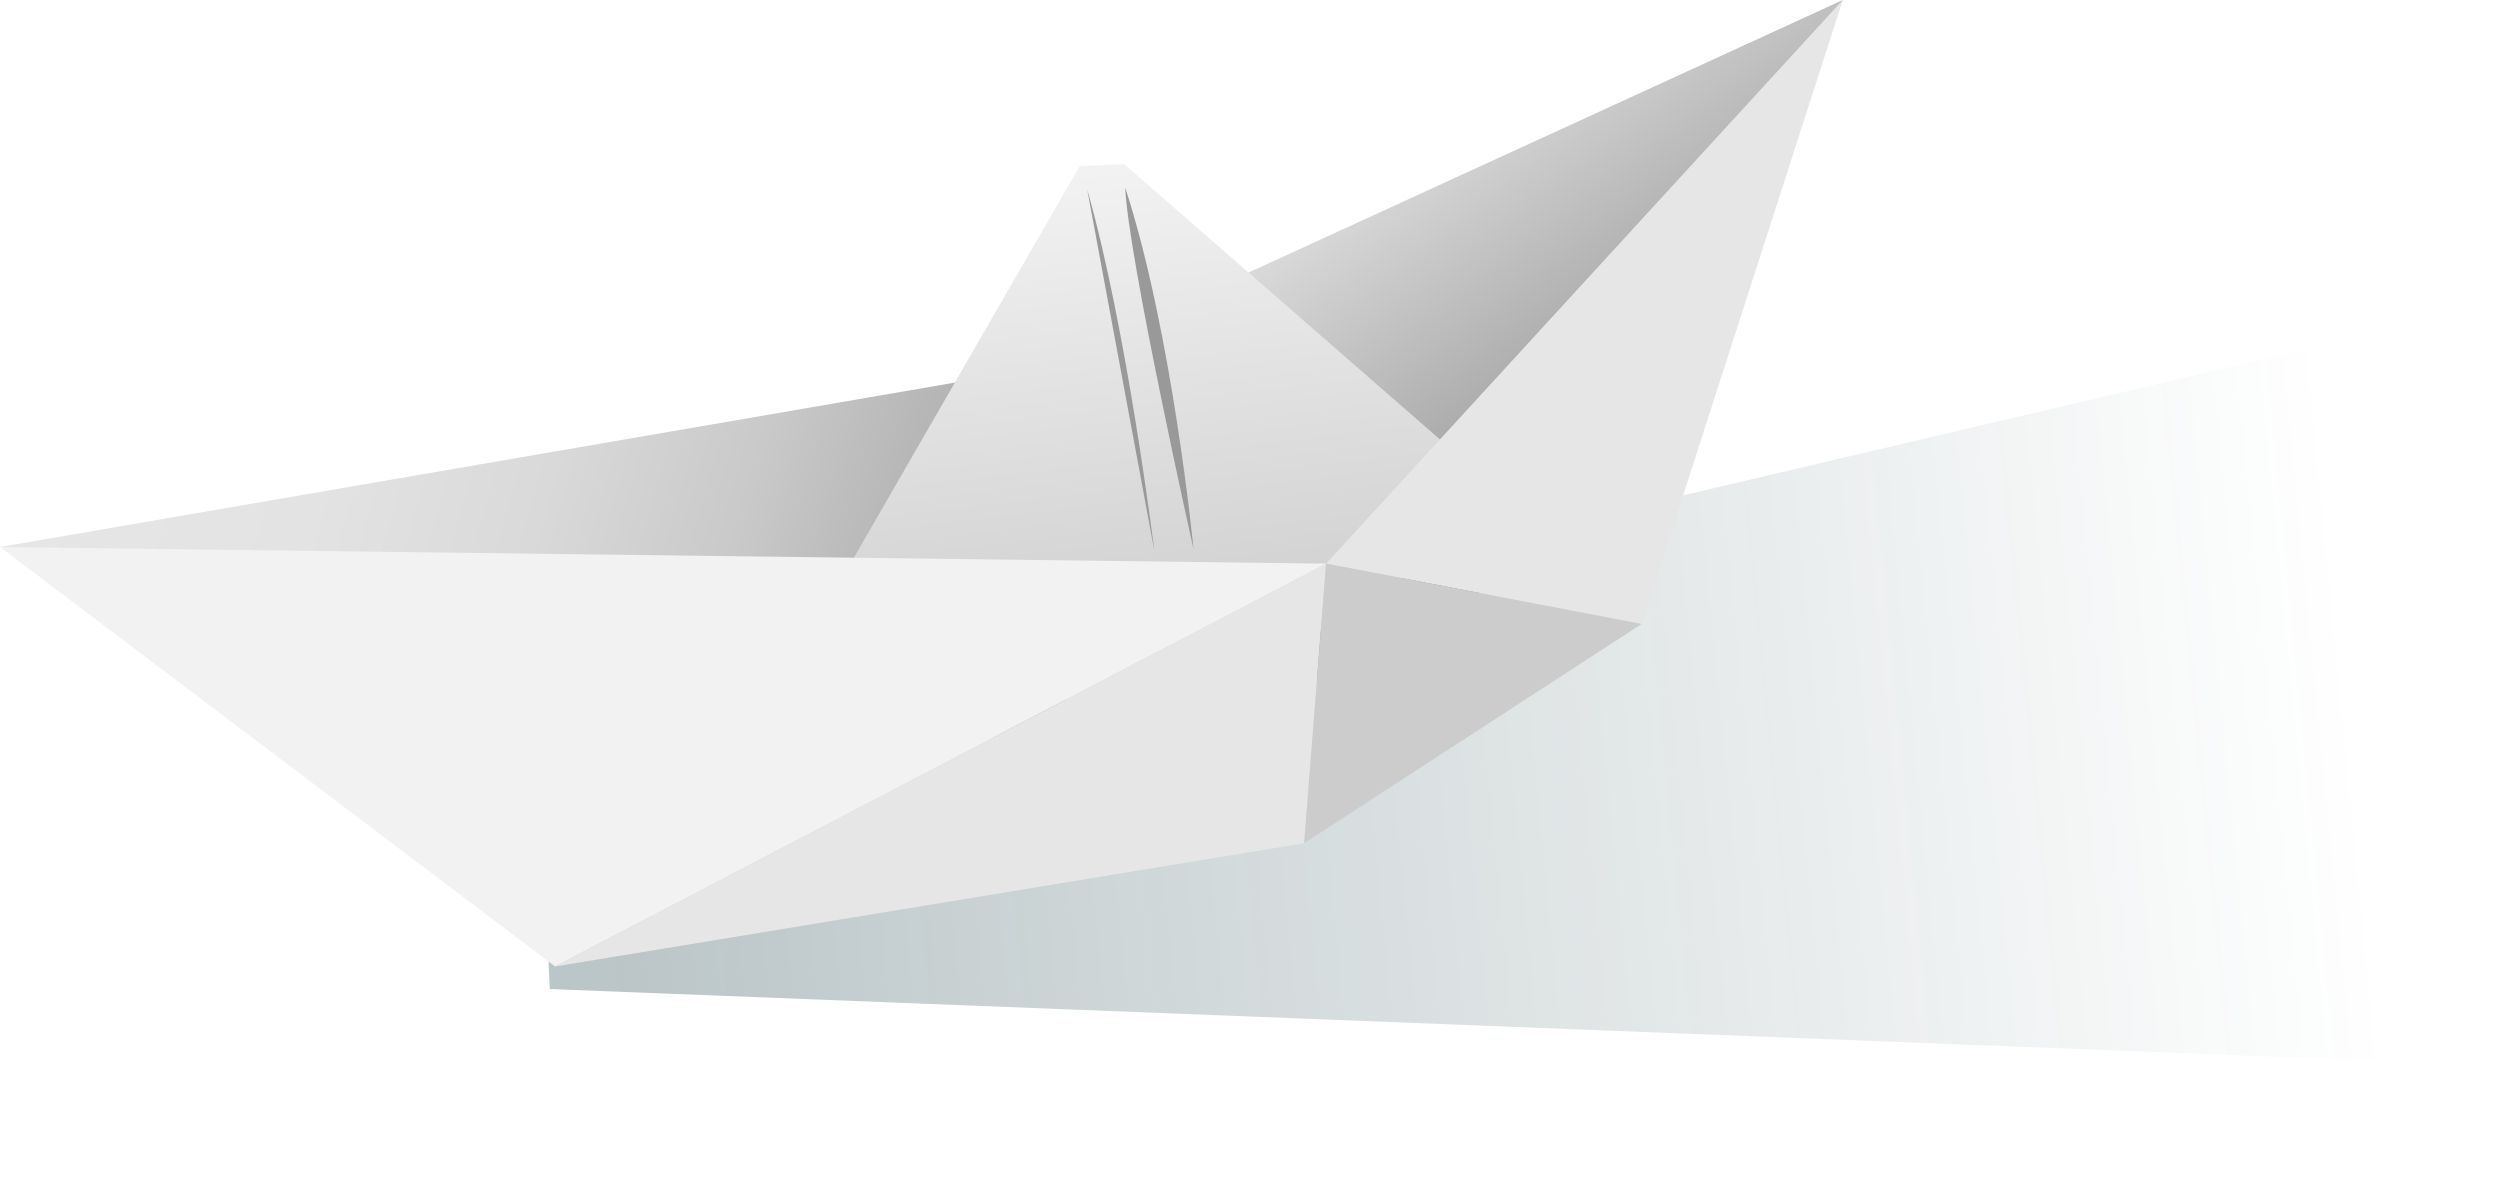 <?xml version="1.0" encoding="UTF-8"?> <svg xmlns="http://www.w3.org/2000/svg" width="1594" height="757" viewBox="0 0 1594 757" fill="none"> <g filter="url(#filter0_f_984_7582)"> <path d="M1513.98 676.299L350.509 630.611L344.308 486.987L1494.15 216.962L1513.98 676.299Z" fill="url(#paint0_linear_984_7582)"></path> </g> <path d="M1174.96 0L663.705 234.482L733.428 490.248L984.398 356.006L1174.96 0Z" fill="url(#paint1_linear_984_7582)"></path> <path d="M663.705 234.482L0 348.777L733.428 490.248L663.705 234.482Z" fill="url(#paint2_linear_984_7582)"></path> <path d="M966.501 322.375L716.779 104.672L688.427 105.896L507.266 419.987L755.204 457.895L966.501 322.375Z" fill="url(#paint3_linear_984_7582)"></path> <path d="M1174.96 0L845.508 359.386L1046.75 397.814L1174.96 0Z" fill="#E6E6E6"></path> <path d="M845.508 359.386L353.903 616.205L831.527 537.618L845.508 359.386Z" fill="url(#paint4_linear_984_7582)"></path> <path d="M1046.75 397.814L831.528 537.618L845.509 359.386L1046.75 397.814Z" fill="#CCCCCC"></path> <path d="M353.903 616.206L0 348.778L845.508 359.386L353.903 616.206Z" fill="#F2F2F2"></path> <path d="M761.024 350.32C761.024 350.32 747.584 212.163 717.424 119.603C719.358 164.394 761.024 350.32 761.024 350.32Z" fill="#999999"></path> <path d="M693.175 120.65L736.029 351.399C736.029 351.399 718.728 210.417 693.175 120.65Z" fill="#999999"></path> <defs> <filter id="filter0_f_984_7582" x="264.293" y="136.947" width="1329.71" height="619.367" filterUnits="userSpaceOnUse" color-interpolation-filters="sRGB"> <feFlood flood-opacity="0" result="BackgroundImageFix"></feFlood> <feBlend mode="normal" in="SourceGraphic" in2="BackgroundImageFix" result="shape"></feBlend> <feGaussianBlur stdDeviation="10" result="effect1_foregroundBlur_984_7582"></feGaussianBlur> </filter> <linearGradient id="paint0_linear_984_7582" x1="389.727" y1="608.176" x2="1505.04" y2="499.09" gradientUnits="userSpaceOnUse"> <stop stop-color="#143941" stop-opacity="0.29"></stop> <stop offset="1" stop-color="#143941" stop-opacity="0"></stop> </linearGradient> <linearGradient id="paint1_linear_984_7582" x1="1000.4" y1="305.396" x2="833.745" y2="88.047" gradientUnits="userSpaceOnUse"> <stop stop-color="#999999"></stop> <stop offset="1" stop-color="#E6E6E6"></stop> </linearGradient> <linearGradient id="paint2_linear_984_7582" x1="675.729" y1="389.869" x2="46.149" y2="210.273" gradientUnits="userSpaceOnUse"> <stop stop-color="#999999"></stop> <stop offset="0.143" stop-color="#B2B2B2"></stop> <stop offset="0.322" stop-color="#C9C9C9"></stop> <stop offset="0.513" stop-color="#D9D9D9"></stop> <stop offset="0.726" stop-color="#E3E3E3"></stop> <stop offset="1" stop-color="#E6E6E6"></stop> </linearGradient> <linearGradient id="paint3_linear_984_7582" x1="744.344" y1="433.634" x2="705.327" y2="108.365" gradientUnits="userSpaceOnUse"> <stop stop-color="#CCCCCC"></stop> <stop offset="1" stop-color="#F2F2F2"></stop> </linearGradient> <linearGradient id="paint4_linear_984_7582" x1="850.546" y1="477.045" x2="348.801" y2="498.711" gradientUnits="userSpaceOnUse"> <stop stop-color="#E6E6E6"></stop> <stop offset="1" stop-color="#E6E6E6"></stop> </linearGradient> </defs> </svg> 